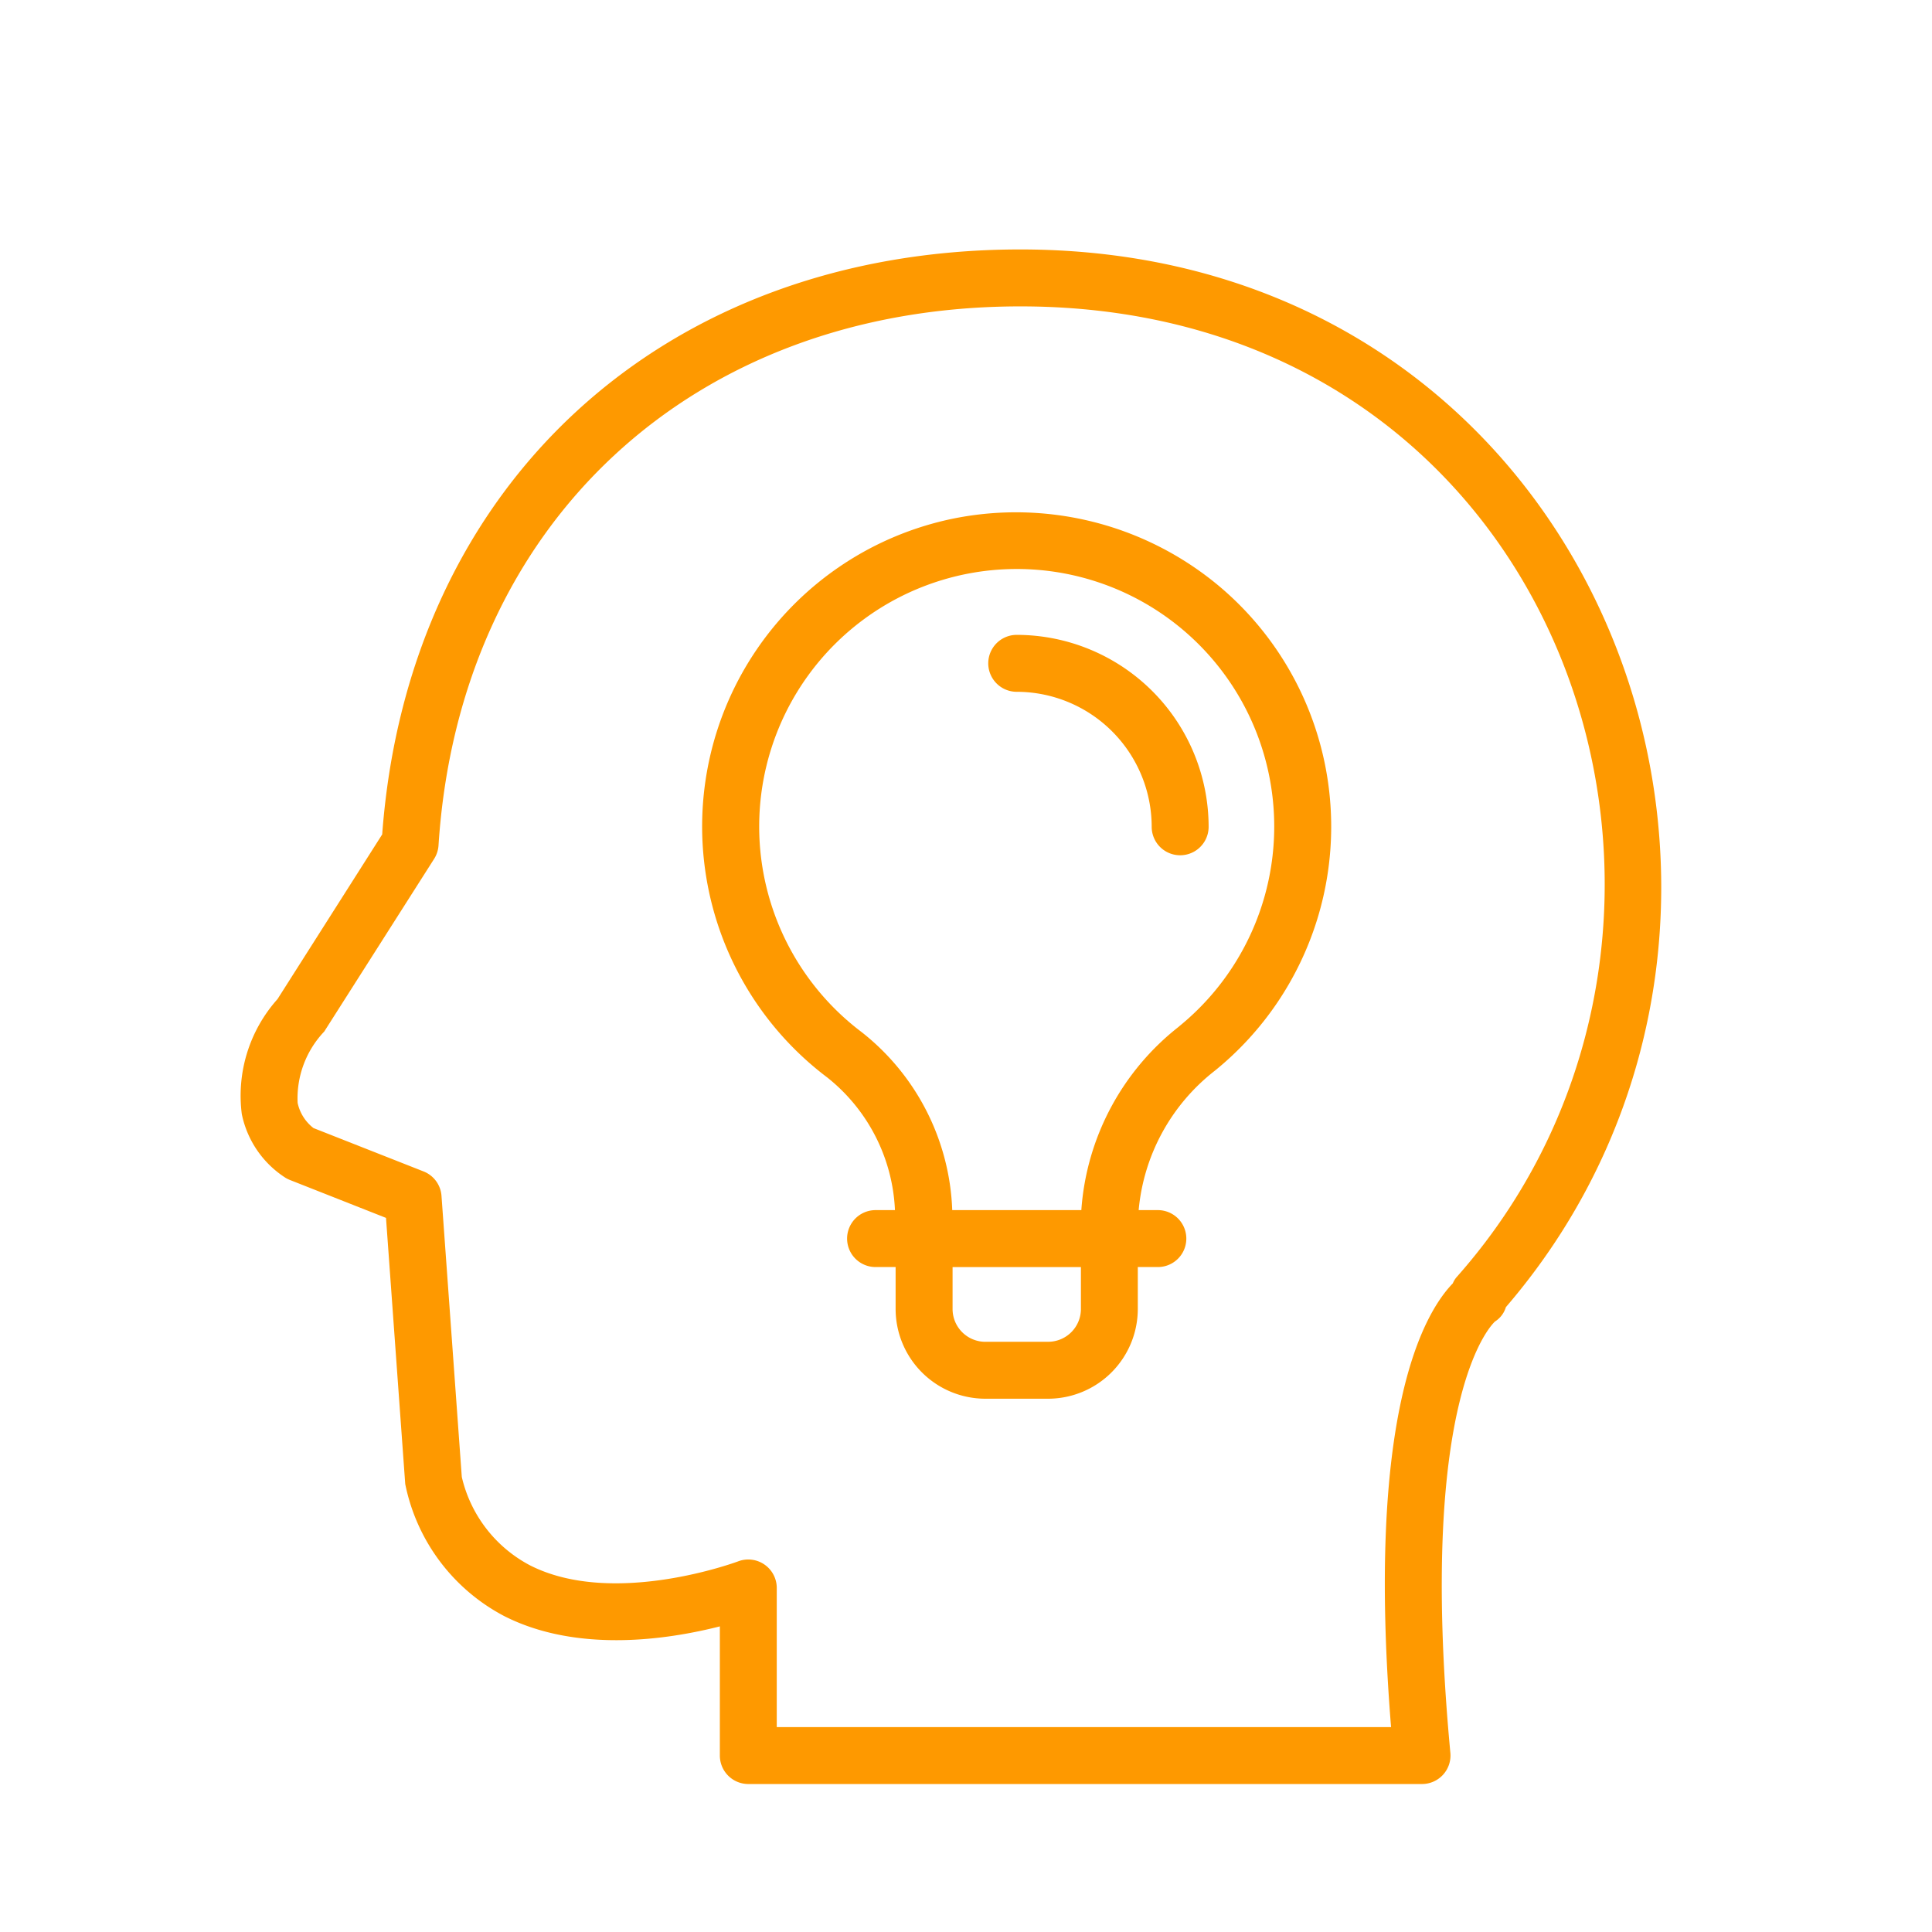 <svg xmlns="http://www.w3.org/2000/svg" xmlns:xlink="http://www.w3.org/1999/xlink" width="79" height="79" viewBox="0 0 79 79">
  <defs>
    <clipPath id="clip-path">
      <rect id="Rectangle_1092" data-name="Rectangle 1092" width="58.124" height="62.749" fill="#fe9900"/>
    </clipPath>
  </defs>
  <g id="Group_5201" data-name="Group 5201" transform="translate(-83)">
    <rect id="Rectangle_1086" data-name="Rectangle 1086" width="79" height="79" transform="translate(83)" fill="none"/>
    <g id="Group_5205" data-name="Group 5205" transform="translate(92.806 10.2)">
      <g id="Group_5199" data-name="Group 5199" clip-path="url(#clip-path)">
        <path id="Path_8687" data-name="Path 8687" d="M139.069,70.046a12.937,12.937,0,0,0-10.746-2.68,12.852,12.852,0,0,0-5.177,22.854,7.335,7.335,0,0,1,2.772,5.427h-.793a1.164,1.164,0,0,0,0,2.328h.82v1.716a3.673,3.673,0,0,0,3.669,3.668h2.565a3.673,3.673,0,0,0,3.669-3.668V97.975h.82a1.164,1.164,0,0,0,0-2.328h-.785a8.154,8.154,0,0,1,3.115-5.7,12.845,12.845,0,0,0,.073-19.9m-6.891,30.985h-2.565a1.342,1.342,0,0,1-1.341-1.34V97.977h5.248v1.714a1.342,1.342,0,0,1-1.341,1.34m5.352-12.891a10.454,10.454,0,0,0-3.994,7.507H128.26a9.7,9.7,0,0,0-3.711-7.284,10.53,10.53,0,1,1,12.98-.223" transform="translate(-99.129 -56.365)" fill="#fe9900"/>
        <path id="Path_8688" data-name="Path 8688" d="M192.177,98.365a1.164,1.164,0,0,0,0,2.328,5.525,5.525,0,0,1,5.519,5.52,1.164,1.164,0,0,0,2.328,0,7.856,7.856,0,0,0-7.847-7.848" transform="translate(-160.409 -82.605)" fill="#fe9900"/>
        <path id="Path_8689" data-name="Path 8689" d="M31.916,0C17.336,0,6.885,9.6,5.822,23.919L1.541,30.654a5.923,5.923,0,0,0-1.46,4.7,4.057,4.057,0,0,0,1.8,2.614,1.358,1.358,0,0,0,.161.079L5.978,39.6,6.764,50.48a7.845,7.845,0,0,0,4.057,5.407c3.015,1.527,6.735.945,8.808.416v5.282a1.164,1.164,0,0,0,1.164,1.164H48.346A1.165,1.165,0,0,0,49.5,61.476c-1.4-14.911,1.832-17.638,1.823-17.638a1.053,1.053,0,0,0,.447-.589C65.661,27.094,55.756,0,31.916,0M49.763,42.013a.916.916,0,0,0-.163.264c-1.2,1.238-3.557,5.347-2.525,18.144H21.956V54.732a1.165,1.165,0,0,0-1.578-1.088c-.05.018-5.1,1.9-8.512.163a5.482,5.482,0,0,1-2.789-3.614L8.247,38.7a1.164,1.164,0,0,0-.734-1l-4.5-1.773a1.77,1.77,0,0,1-.649-1.03A3.966,3.966,0,0,1,3.452,31.98l4.493-7.06a1.17,1.17,0,0,0,.18-.55C8.978,11.186,18.54,2.328,31.916,2.328c22.413,0,30.64,25.258,17.847,39.685" transform="translate(0)" fill="#fe9900"/>
      </g>
    </g>
  </g>
</svg>
